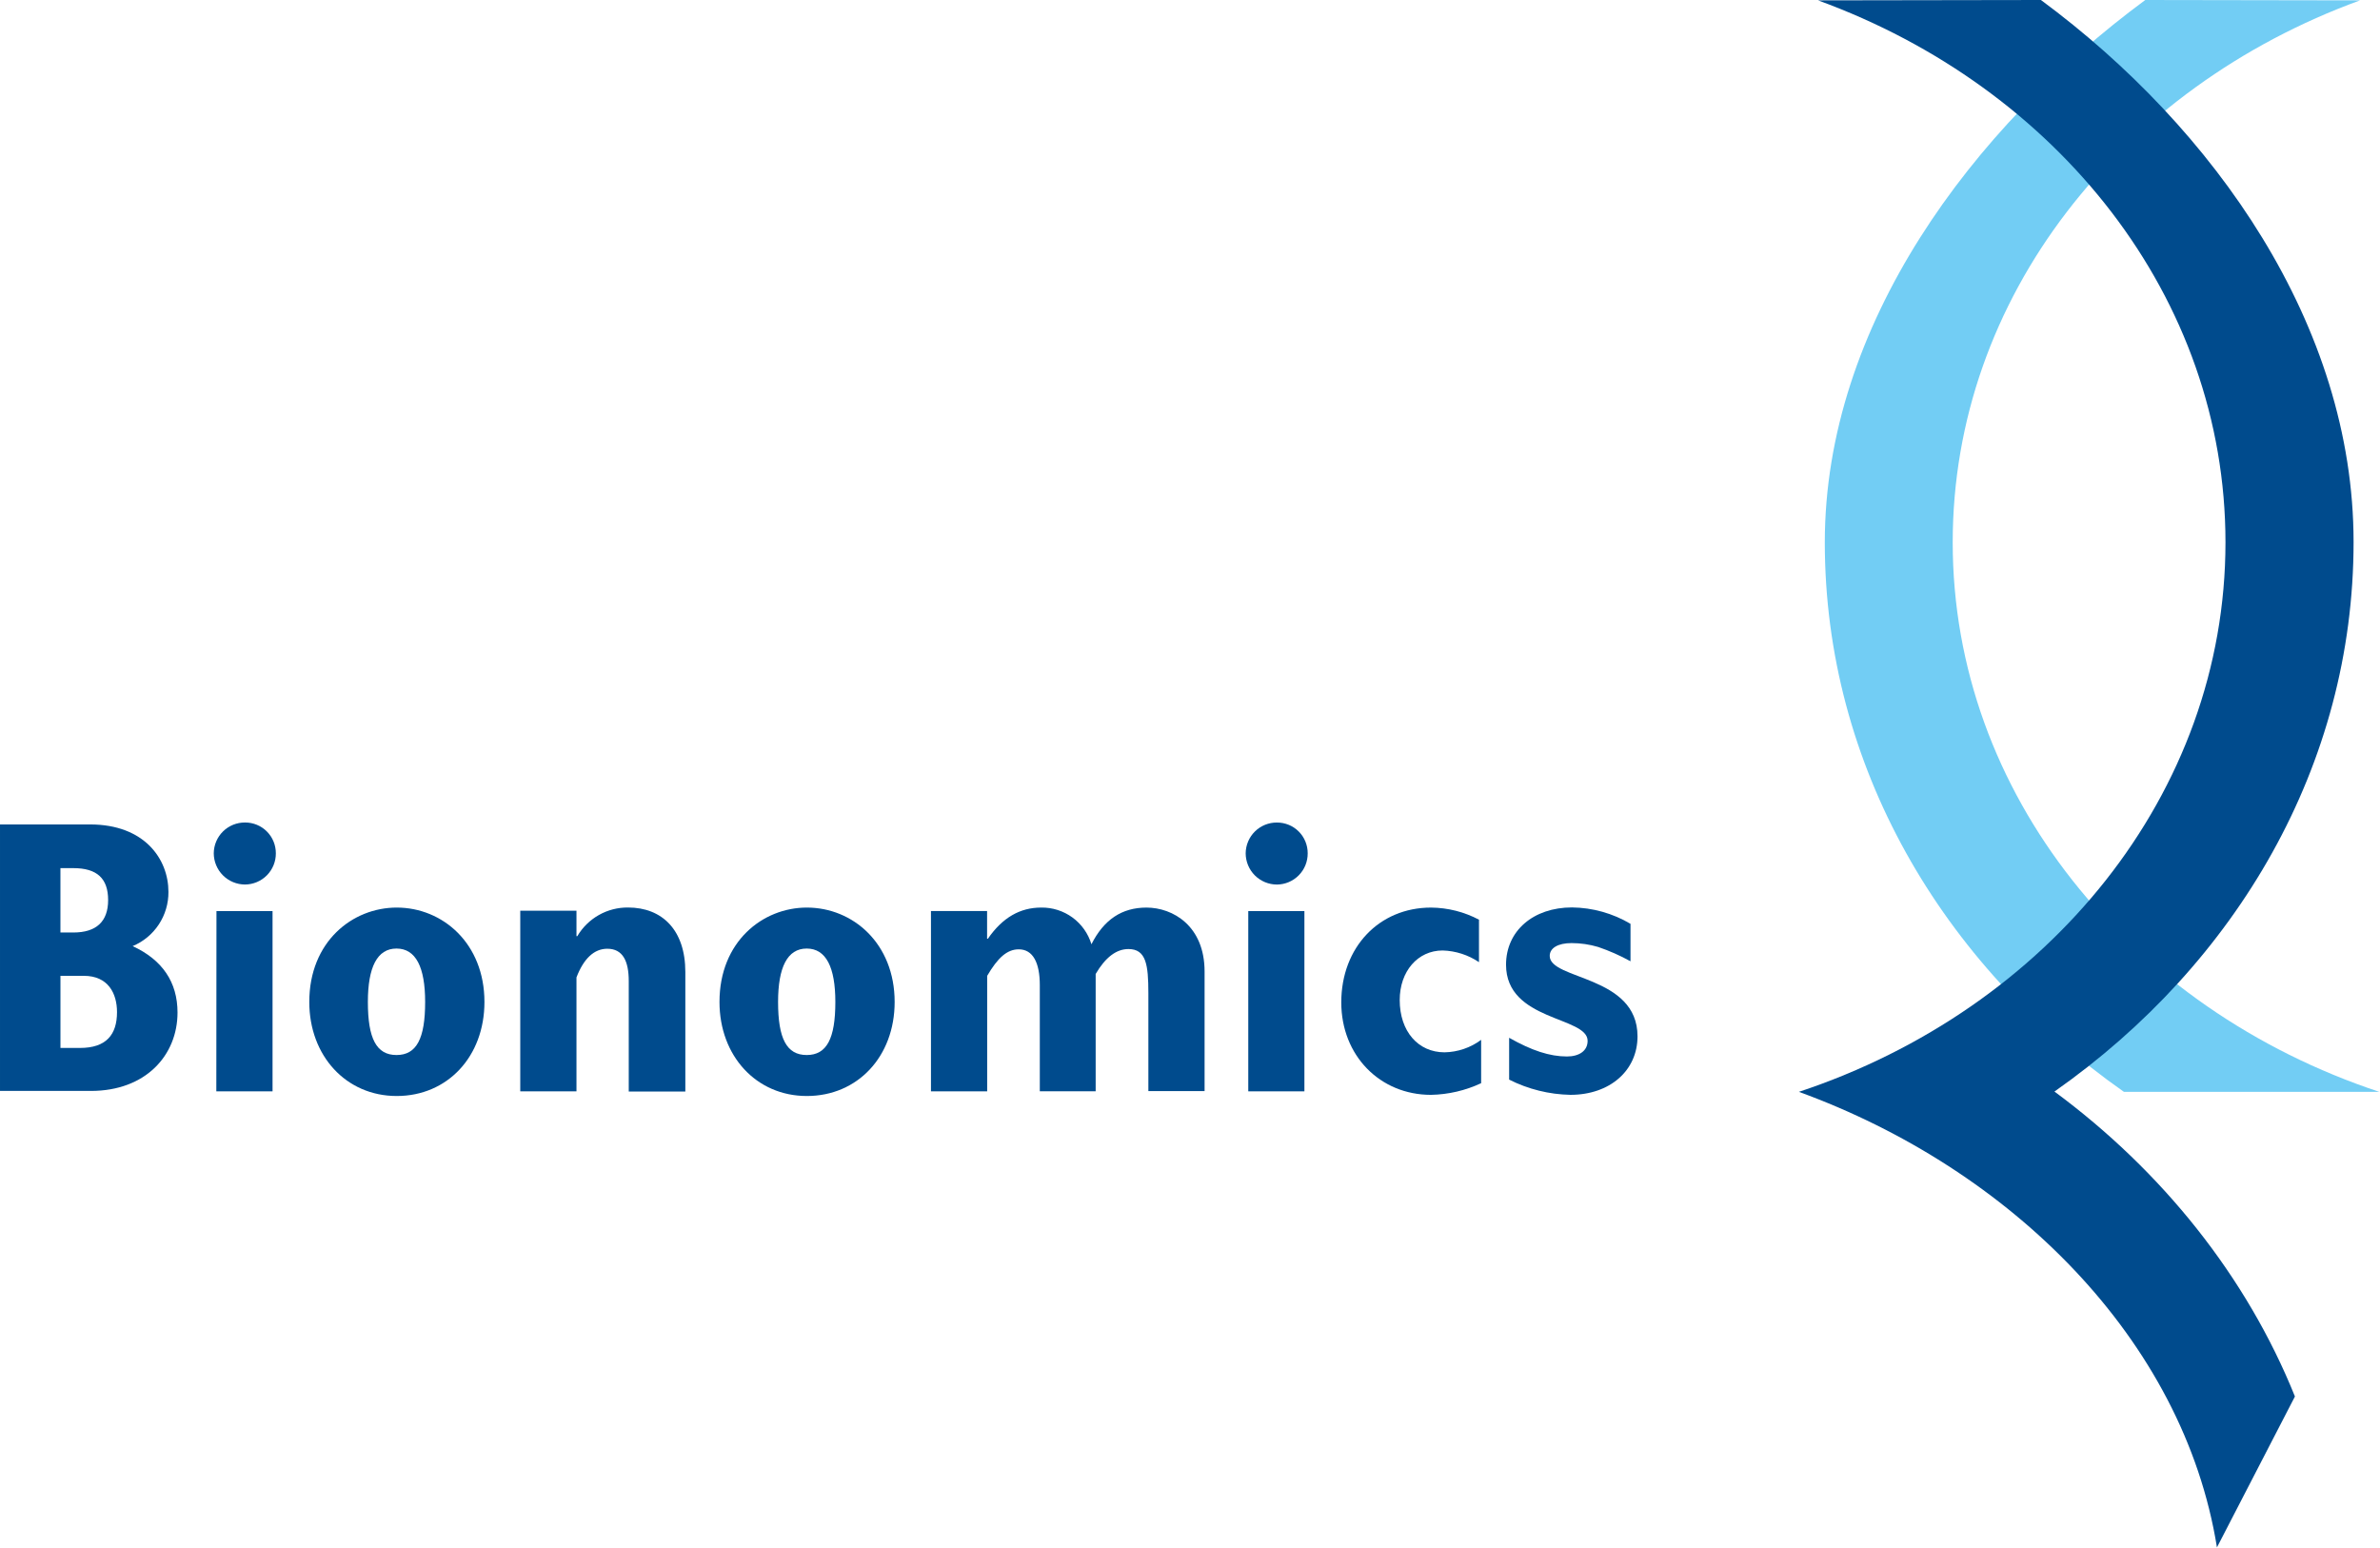 <svg version="1.2" baseProfile="tiny-ps" xmlns="http://www.w3.org/2000/svg" viewBox="0 0 1530 995" width="1530" height="995">
	<title>bionomicsLogo-2-svg</title>
	<style>
		tspan { white-space:pre }
		.s0 { fill: #72cdf4 } 
		.s1 { fill: #004b8d } 
	</style>
	<g id="Layer_2">
		<g id="Layer_1-2">
			<path id="Layer" class="s0" d="m1365.38 701.88c-117.21-82.31-192.29-209.88-192.29-353.24c0-139.45 94.33-266.14 206.01-348.64l138.11 0.23c-153.94 56.07-261.9 190.91-261.9 348.41c0 161.59 113.8 300.02 274.24 353.24v0c0 0-164.44 0-164.26 0" />
			<path id="Layer" class="s1" d="m1425.18 994.72c-21.5-133.83-132.72-243.3-268.76-292.84v0c160.39-53.22 274.24-191.65 274.24-353.24c0-157.49-107.95-292.33-261.95-348.41l143.31-0.23c111.59 82.5 200.99 209.19 200.99 348.45c0 143.36-75.08 270.93-192.29 353.24c69.01 50.96 123.47 118.73 154.59 196.02l-50.13 97z" />
			<path id="Layer" fill-rule="evenodd" class="s1" d="m0 529.98h57.87c35.08 0 50.41 22.28 50.41 43.37c0.03 3.7-0.49 7.38-1.54 10.93c-1.05 3.55-2.62 6.92-4.66 10.01c-2.04 3.09-4.52 5.85-7.37 8.21c-2.85 2.36-6.03 4.28-9.45 5.7c19.06 8.79 28.86 23.11 28.86 42.68c0 27.39-20.35 50.41-55.7 50.41h-58.42v-171.3zm51.42 143.68c16.8 0 23.8-8.47 23.8-23.02c0-12.06-5.71-23.34-21.31-23.34h-15.05v46.36h12.57zm-12.57-74.21h8.29c14.78 0 22.37-7.04 22.37-20.85c0-13.81-7.04-20.53-22.37-20.53h-8.29v41.39z" />
			<path id="Layer" fill-rule="evenodd" class="s1" d="m165.09 530.2c2.41 0.99 4.61 2.44 6.45 4.29c1.85 1.84 3.31 4.03 4.3 6.44c0.99 2.41 1.5 4.99 1.49 7.6c0.02 2.62-0.48 5.22-1.47 7.65c-0.99 2.43-2.45 4.64-4.29 6.5c-1.84 1.86-4.04 3.35-6.45 4.36c-2.42 1.02-5.01 1.54-7.63 1.56c-2.63-0.01-5.24-0.54-7.67-1.55c-2.43-1.01-4.64-2.49-6.5-4.35c-1.86-1.86-3.34-4.07-4.35-6.5c-1.01-2.43-1.54-5.03-1.55-7.67c0.02-2.62 0.55-5.21 1.57-7.62c1.02-2.41 2.5-4.6 4.37-6.44c1.86-1.84 4.07-3.29 6.5-4.28c2.43-0.98 5.02-1.48 7.64-1.46c2.61-0.02 5.19 0.48 7.6 1.47zm-26.02 171.35h36.14v-115.87h-36.05l-0.09 115.87z" />
			<path id="Layer" fill-rule="evenodd" class="s1" d="m255.04 704.55c-32.59 0-56.21-25.83-56.21-60.45c0-38.86 27.81-60.68 56.21-60.68c29.56 0 56.39 23.06 56.39 60.68c0 35.13-23.8 60.45-56.39 60.45zm-0.14-94.79c-12.43 0-18.41 12.02-18.41 34.34c0 23.57 5.52 34.11 18.41 34.11c12.89 0 18.41-10.54 18.41-34.11c0-22.33-5.98-34.34-18.41-34.34z" />
			<path id="Layer" class="s1" d="m334.45 701.37v-115.92h36.14v16.34h0.55c1.66-2.82 3.68-5.41 6.02-7.7c2.33-2.29 4.96-4.27 7.81-5.88c2.85-1.61 5.9-2.84 9.07-3.65c3.17-0.82 6.43-1.21 9.7-1.18c22.01 0 36.83 14.55 36.83 41.43v76.88h-36.37v-70.99c0-12.8-3.77-20.81-13.81-20.81c-8.52 0-15.19 6.4-19.8 18.41v73.24h-36.14" />
			<path id="Layer" fill-rule="evenodd" class="s1" d="m518.69 704.55c-32.59 0-56.16-25.83-56.16-60.45c0-38.86 27.81-60.68 56.16-60.68c29.6 0 56.44 23.06 56.44 60.68c0 35.13-23.85 60.45-56.44 60.45zm-0.09-94.79c-12.43 0-18.41 12.02-18.41 34.34c0 23.57 5.52 34.11 18.41 34.11c12.89 0 18.41-10.54 18.41-34.11c0-22.33-5.98-34.34-18.41-34.34z" />
			<path id="Layer" class="s1" d="m598.47 585.63h36.09v17.82h0.51c9.53-13.77 20.81-20.03 34.34-20.03c3.58-0.05 7.14 0.48 10.55 1.57c3.41 1.09 6.62 2.72 9.51 4.83c2.89 2.11 5.41 4.68 7.48 7.6c2.07 2.92 3.65 6.15 4.69 9.58c8.01-15.84 19.57-23.57 35.36-23.57c17.03 0 37.38 11.79 37.38 41.11v76.84h-36.14v-62.98c0-18.28-1.47-28.31-12.8-28.31c-7.73 0-14.78 5.25-21.08 16.02v75.41h-35.91v-68.23c0-14.27-4.33-23.02-13.53-23.02c-7.55 0-13.53 5.48-20.3 17.03v74.26h-36.14v-115.92z" />
			<path id="Layer" fill-rule="evenodd" class="s1" d="m828.46 530.22c2.41 0.99 4.59 2.45 6.43 4.29c1.84 1.84 3.3 4.03 4.29 6.44c0.99 2.41 1.49 4.99 1.48 7.59c0.02 2.62-0.48 5.21-1.46 7.64c-0.98 2.43-2.44 4.63-4.28 6.5c-1.84 1.86-4.03 3.35-6.44 4.37c-2.41 1.02-5 1.55-7.62 1.57c-2.63-0.01-5.24-0.53-7.67-1.54c-2.43-1.01-4.64-2.49-6.51-4.35c-1.86-1.86-3.34-4.07-4.35-6.51c-1.01-2.43-1.53-5.04-1.54-7.67c0.02-2.62 0.55-5.21 1.57-7.62c1.02-2.41 2.5-4.6 4.37-6.44c1.86-1.84 4.07-3.29 6.5-4.28c2.43-0.98 5.02-1.48 7.64-1.46c2.6-0.01 5.18 0.49 7.59 1.48zm-26 171.34h36.09v-115.87h-36.09v115.87z" />
			<path id="Layer" class="s1" d="m952.16 668.41l0 27.9c-2.52 1.18-5.09 2.22-7.72 3.13c-2.63 0.91-5.3 1.68-8 2.31c-2.71 0.63-5.44 1.12-8.2 1.46c-2.76 0.34-5.53 0.55-8.31 0.6c-32.87 0-57.68-25.32-57.68-59.43c0-35.4 24.31-60.95 57.68-60.95c2.68 0.02 5.35 0.2 8.01 0.54c2.66 0.34 5.29 0.84 7.88 1.49c2.6 0.65 5.15 1.46 7.65 2.43c2.5 0.96 4.94 2.07 7.3 3.32v27.3c-1.72-1.16-3.52-2.19-5.38-3.1c-1.86-0.9-3.79-1.68-5.76-2.31c-1.97-0.63-3.99-1.13-6.03-1.48c-2.04-0.35-4.1-0.56-6.17-0.62c-16.07 0-27.62 13.44-27.62 31.86c0 20.07 11.79 33.61 28.82 33.61c2.11-0.04 4.21-0.24 6.29-0.61c2.08-0.37 4.13-0.89 6.12-1.57c2-0.68 3.94-1.52 5.81-2.5c1.87-0.98 3.66-2.11 5.35-3.37" />
			<path id="Layer" class="s1" d="m970.16 693.91v-26.79c14.55 8.24 26.1 12.02 37.15 12.02c7.78 0 13.3-3.54 13.3-10.04c0-15.79-52.44-12.52-52.44-48.94c0-21.78 17.54-36.83 42.4-36.83c3.29 0.04 6.58 0.29 9.84 0.75c3.26 0.47 6.49 1.15 9.66 2.04c3.17 0.89 6.28 1.99 9.31 3.28c3.03 1.3 5.97 2.79 8.8 4.47v24.08c-1.66-0.92-3.34-1.8-5.04-2.65c-1.7-0.84-3.42-1.65-5.16-2.42c-1.74-0.77-3.49-1.5-5.26-2.19c-1.77-0.69-3.55-1.34-5.35-1.95c-1.38-0.41-2.78-0.77-4.19-1.08c-1.41-0.31-2.83-0.57-4.26-0.78c-1.43-0.21-2.86-0.36-4.3-0.47c-1.44-0.1-2.88-0.16-4.33-0.16c-8.79 0-14.04 3.22-14.04 8.24c0 15.56 56.44 12.29 56.44 51.7c0 22.05-17.82 37.61-43.14 37.61c-3.41-0.07-6.82-0.33-10.2-0.77c-3.38-0.45-6.74-1.09-10.05-1.91c-3.31-0.82-6.58-1.83-9.78-3.02c-3.2-1.19-6.33-2.56-9.38-4.1" />
		</g>
	</g>
</svg>